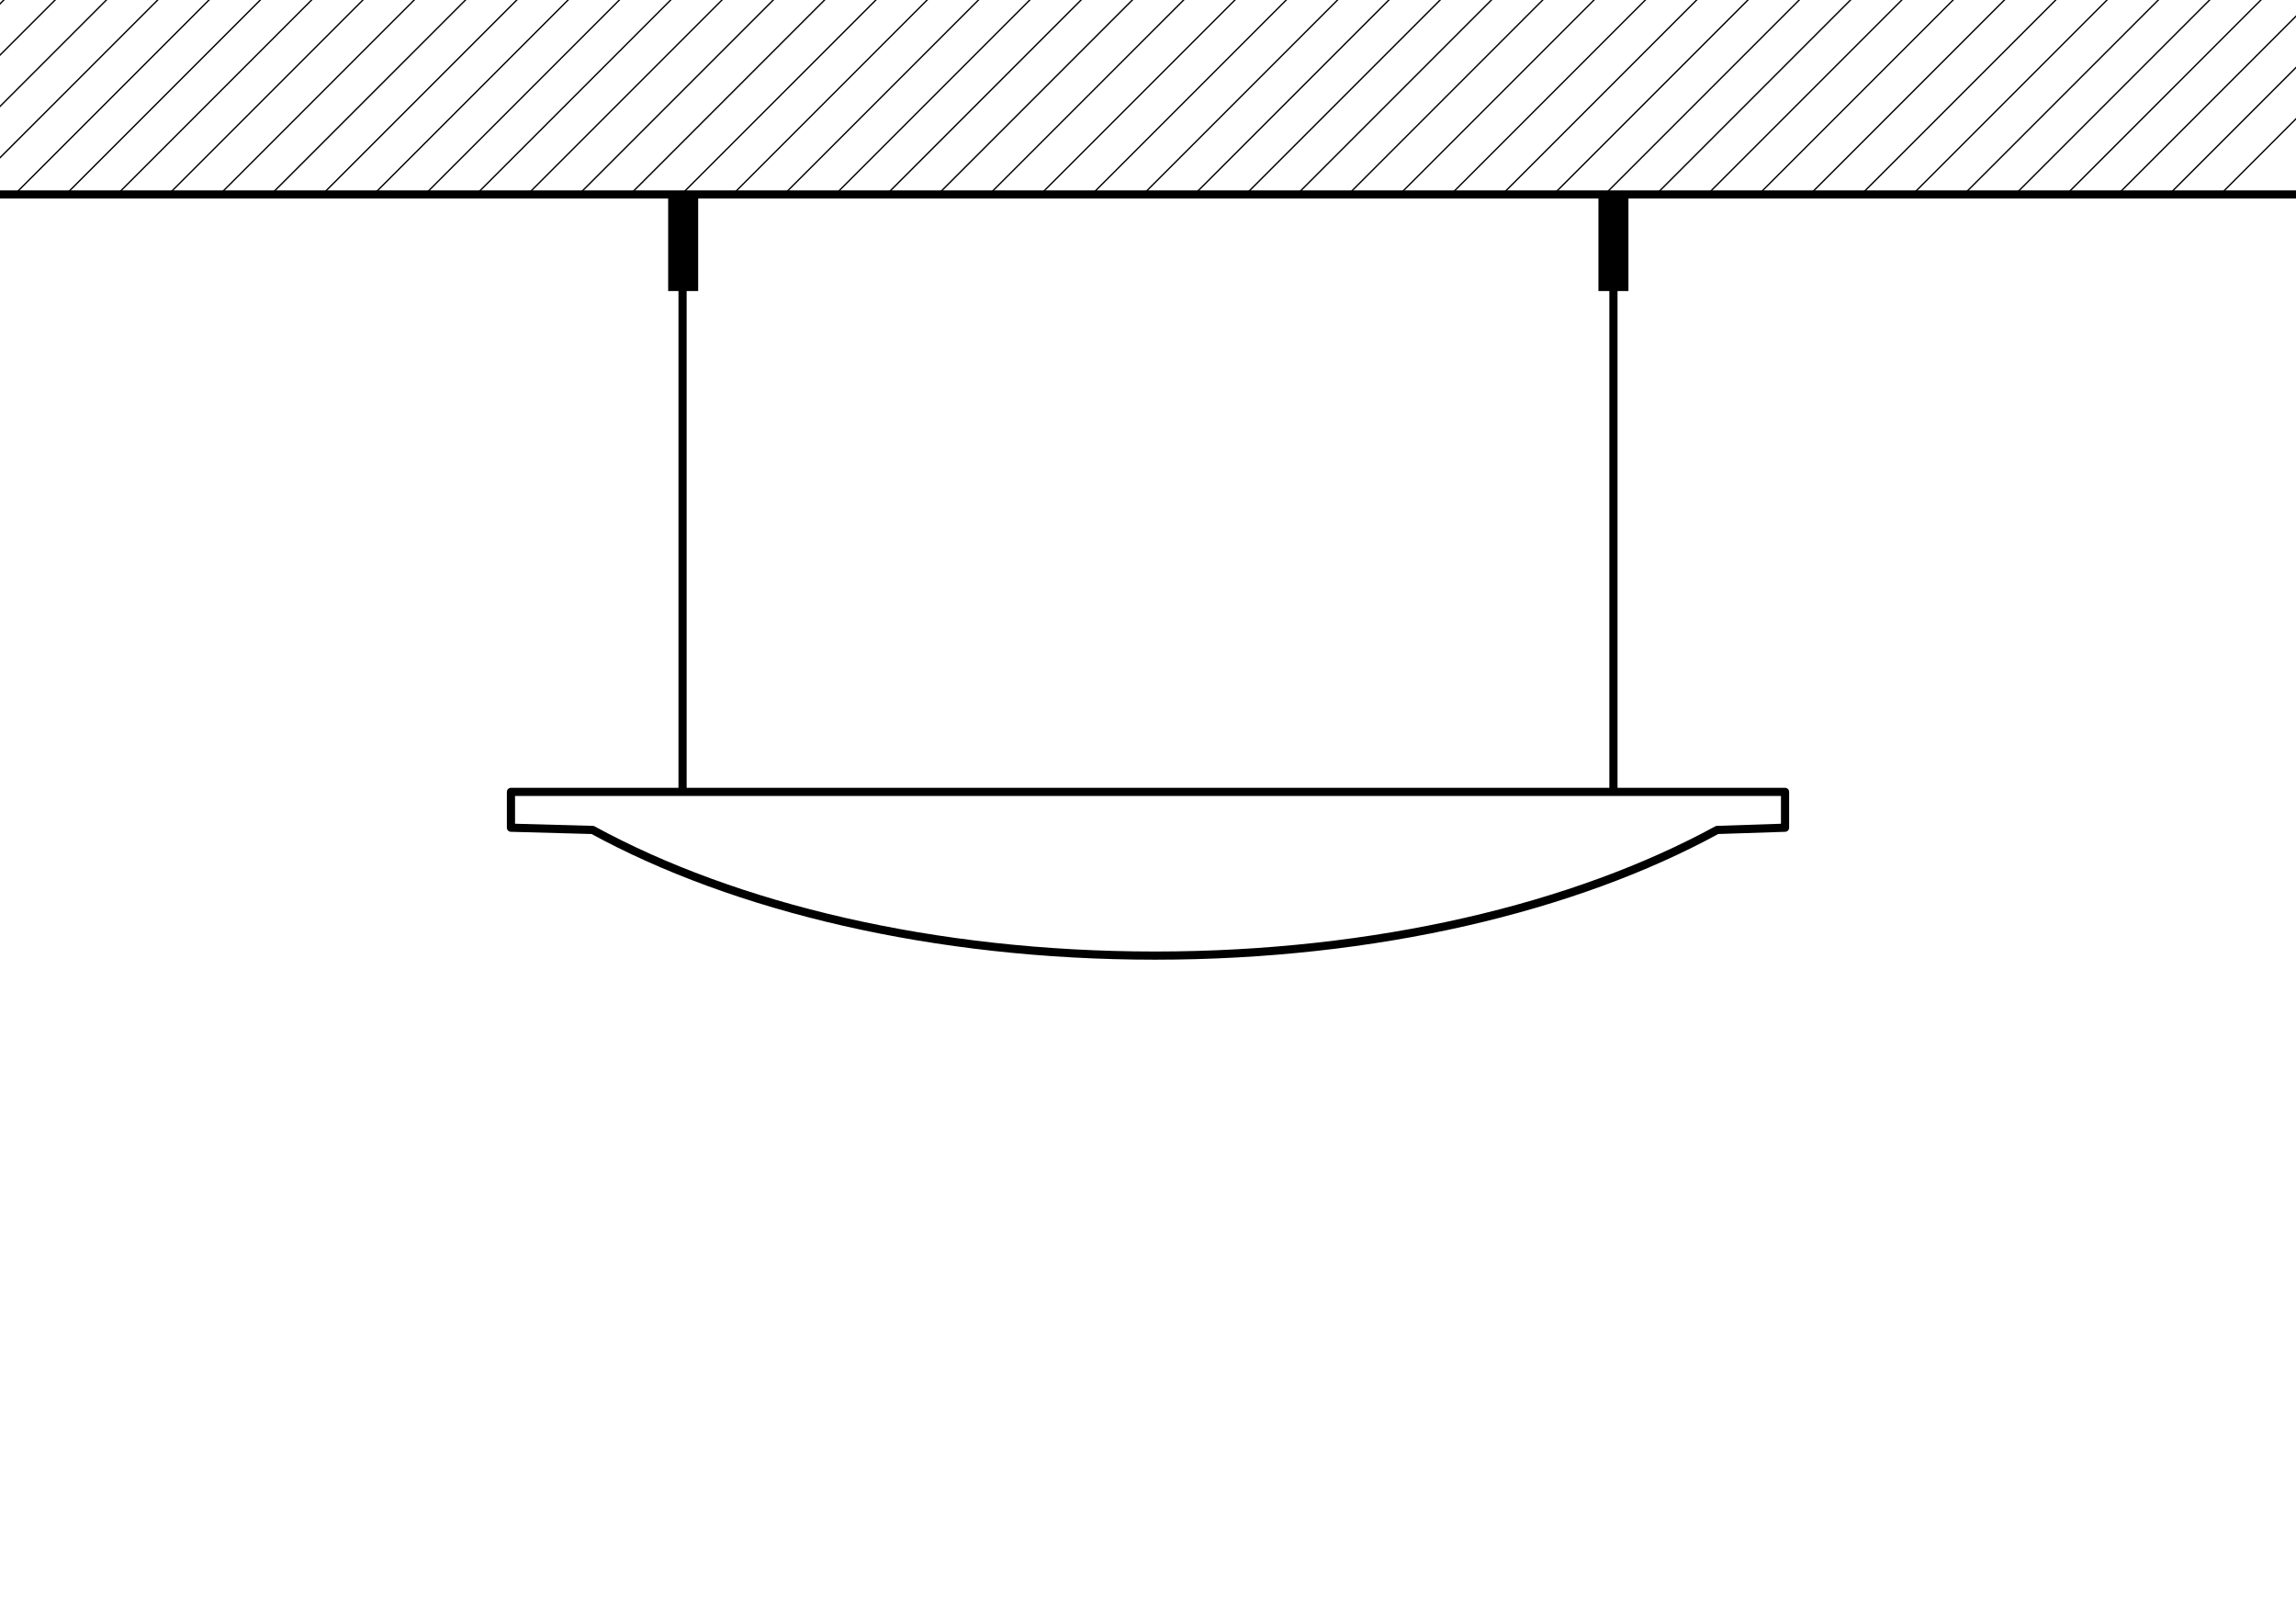 <?xml version="1.0" encoding="UTF-8" standalone="no"?>
<!DOCTYPE svg PUBLIC "-//W3C//DTD SVG 1.1//EN" "http://www.w3.org/Graphics/SVG/1.1/DTD/svg11.dtd">
<!-- Created with Vectornator (http://vectornator.io/) -->
<svg height="100%" stroke-miterlimit="10" style="fill-rule:nonzero;clip-rule:evenodd;stroke-linecap:round;stroke-linejoin:round;" version="1.1" viewBox="0 0 841.89 595.276" width="100%" xml:space="preserve" xmlns="http://www.w3.org/2000/svg" xmlns:vectornator="http://vectornator.io" xmlns:xlink="http://www.w3.org/1999/xlink">
<defs/>
<clipPath id="ArtboardFrame">
<rect height="595.276" width="841.89" x="0" y="0"/>
</clipPath>
<g clip-path="url(#ArtboardFrame)" id="Untitled" vectornator:layerName="Untitled">
<g opacity="1">
<clipPath id="ClipPath">
<path d="M0 0L841.89 0L841.89 595.276L0 595.276L0 0Z"/>
</clipPath>
<g clip-path="url(#ClipPath)">
<path d="M654.535 303.451L654.535 290.315L187.356 290.315L187.356 303.451L217.304 304.273C269.329 332.667 342.467 350.338 423.474 350.338C504.479 350.338 577.615 332.669 629.639 304.276L654.535 303.451Z" fill="none" opacity="1" stroke="#000000" stroke-linecap="butt" stroke-linejoin="miter" stroke-width="3"/>
<path d="M250.278 288.834L250.278 77.68" fill="none" opacity="1" stroke="#000000" stroke-linecap="butt" stroke-linejoin="miter" stroke-width="3"/>
<path d="M591.611 288.834L591.611 77.68" fill="none" opacity="1" stroke="#000000" stroke-linecap="butt" stroke-linejoin="miter" stroke-width="3"/>
<path d="M0 71.294L841.89 71.294" fill="none" opacity="1" stroke="#000000" stroke-linecap="butt" stroke-linejoin="miter" stroke-width="3"/>
<path d="M61.771 71.294L229.2-96.135" fill="none" opacity="1" stroke="#000000" stroke-linecap="butt" stroke-linejoin="miter" stroke-width="0.5"/>
<path d="M42.962 71.294L210.391-96.135" fill="none" opacity="1" stroke="#000000" stroke-linecap="butt" stroke-linejoin="miter" stroke-width="0.5"/>
<path d="M24.152 71.294L191.581-96.135" fill="none" opacity="1" stroke="#000000" stroke-linecap="butt" stroke-linejoin="miter" stroke-width="0.5"/>
<path d="M118.2 71.294L285.629-96.135" fill="none" opacity="1" stroke="#000000" stroke-linecap="butt" stroke-linejoin="miter" stroke-width="0.5"/>
<path d="M99.391 71.294L266.82-96.135" fill="none" opacity="1" stroke="#000000" stroke-linecap="butt" stroke-linejoin="miter" stroke-width="0.5"/>
<path d="M80.581 71.294L248.01-96.135" fill="none" opacity="1" stroke="#000000" stroke-linecap="butt" stroke-linejoin="miter" stroke-width="0.5"/>
<path d="M-32.277 71.294L135.152-96.135" fill="none" opacity="1" stroke="#000000" stroke-linecap="butt" stroke-linejoin="miter" stroke-width="0.5"/>
<path d="M-51.086 71.294L116.343-96.135" fill="none" opacity="1" stroke="#000000" stroke-linecap="butt" stroke-linejoin="miter" stroke-width="0.5"/>
<path d="M-69.896 71.294L97.533-96.135" fill="none" opacity="1" stroke="#000000" stroke-linecap="butt" stroke-linejoin="miter" stroke-width="0.5"/>
<path d="M5.343 71.294L172.772-96.135" fill="none" opacity="1" stroke="#000000" stroke-linecap="butt" stroke-linejoin="miter" stroke-width="0.5"/>
<path d="M-13.467 71.294L153.962-96.135" fill="none" opacity="1" stroke="#000000" stroke-linecap="butt" stroke-linejoin="miter" stroke-width="0.5"/>
<path d="M682.488 71.294L849.917-96.135" fill="none" opacity="1" stroke="#000000" stroke-linecap="butt" stroke-linejoin="miter" stroke-width="0.5"/>
<path d="M663.678 71.294L831.107-96.135" fill="none" opacity="1" stroke="#000000" stroke-linecap="butt" stroke-linejoin="miter" stroke-width="0.5"/>
<path d="M607.25 71.294L774.679-96.135" fill="none" opacity="1" stroke="#000000" stroke-linecap="butt" stroke-linejoin="miter" stroke-width="0.5"/>
<path d="M588.44 71.294L755.869-96.135" fill="none" opacity="1" stroke="#000000" stroke-linecap="butt" stroke-linejoin="miter" stroke-width="0.5"/>
<path d="M569.63 71.294L737.059-96.135" fill="none" opacity="1" stroke="#000000" stroke-linecap="butt" stroke-linejoin="miter" stroke-width="0.5"/>
<path d="M644.869 71.294L812.298-96.135" fill="none" opacity="1" stroke="#000000" stroke-linecap="butt" stroke-linejoin="miter" stroke-width="0.5"/>
<path d="M626.059 71.294L793.488-96.135" fill="none" opacity="1" stroke="#000000" stroke-linecap="butt" stroke-linejoin="miter" stroke-width="0.5"/>
<path d="M814.155 71.294L981.584-96.135" fill="none" opacity="1" stroke="#000000" stroke-linecap="butt" stroke-linejoin="miter" stroke-width="0.5"/>
<path d="M795.346 71.294L962.775-96.135" fill="none" opacity="1" stroke="#000000" stroke-linecap="butt" stroke-linejoin="miter" stroke-width="0.5"/>
<path d="M738.917 71.294L906.346-96.135" fill="none" opacity="1" stroke="#000000" stroke-linecap="butt" stroke-linejoin="miter" stroke-width="0.5"/>
<path d="M720.107 71.294L887.536-96.135" fill="none" opacity="1" stroke="#000000" stroke-linecap="butt" stroke-linejoin="miter" stroke-width="0.5"/>
<path d="M701.297 71.294L868.726-96.135" fill="none" opacity="1" stroke="#000000" stroke-linecap="butt" stroke-linejoin="miter" stroke-width="0.5"/>
<path d="M776.536 71.294L943.965-96.135" fill="none" opacity="1" stroke="#000000" stroke-linecap="butt" stroke-linejoin="miter" stroke-width="0.5"/>
<path d="M757.726 71.294L925.155-96.135" fill="none" opacity="1" stroke="#000000" stroke-linecap="butt" stroke-linejoin="miter" stroke-width="0.5"/>
<path d="M174.629 71.294L342.058-96.135" fill="none" opacity="1" stroke="#000000" stroke-linecap="butt" stroke-linejoin="miter" stroke-width="0.5"/>
<path d="M155.819 71.294L323.248-96.135" fill="none" opacity="1" stroke="#000000" stroke-linecap="butt" stroke-linejoin="miter" stroke-width="0.5"/>
<path d="M137.01 71.294L304.439-96.135" fill="none" opacity="1" stroke="#000000" stroke-linecap="butt" stroke-linejoin="miter" stroke-width="0.5"/>
<path d="M231.058 71.294L398.487-96.135" fill="none" opacity="1" stroke="#000000" stroke-linecap="butt" stroke-linejoin="miter" stroke-width="0.5"/>
<path d="M212.248 71.294L379.677-96.135" fill="none" opacity="1" stroke="#000000" stroke-linecap="butt" stroke-linejoin="miter" stroke-width="0.5"/>
<path d="M193.439 71.294L360.868-96.135" fill="none" opacity="1" stroke="#000000" stroke-linecap="butt" stroke-linejoin="miter" stroke-width="0.5"/>
<path d="M287.487 71.294L454.916-96.135" fill="none" opacity="1" stroke="#000000" stroke-linecap="butt" stroke-linejoin="miter" stroke-width="0.5"/>
<path d="M268.677 71.294L436.106-96.135" fill="none" opacity="1" stroke="#000000" stroke-linecap="butt" stroke-linejoin="miter" stroke-width="0.5"/>
<path d="M249.867 71.294L417.296-96.135" fill="none" opacity="1" stroke="#000000" stroke-linecap="butt" stroke-linejoin="miter" stroke-width="0.5"/>
<path d="M343.915 71.294L511.344-96.135" fill="none" opacity="1" stroke="#000000" stroke-linecap="butt" stroke-linejoin="miter" stroke-width="0.5"/>
<path d="M325.106 71.294L492.535-96.135" fill="none" opacity="1" stroke="#000000" stroke-linecap="butt" stroke-linejoin="miter" stroke-width="0.5"/>
<path d="M306.296 71.294L473.725-96.135" fill="none" opacity="1" stroke="#000000" stroke-linecap="butt" stroke-linejoin="miter" stroke-width="0.5"/>
<path d="M400.344 71.294L567.773-96.135" fill="none" opacity="1" stroke="#000000" stroke-linecap="butt" stroke-linejoin="miter" stroke-width="0.5"/>
<path d="M381.534 71.294L548.963-96.135" fill="none" opacity="1" stroke="#000000" stroke-linecap="butt" stroke-linejoin="miter" stroke-width="0.5"/>
<path d="M362.725 71.294L530.154-96.135" fill="none" opacity="1" stroke="#000000" stroke-linecap="butt" stroke-linejoin="miter" stroke-width="0.5"/>
<path d="M456.773 71.294L624.202-96.135" fill="none" opacity="1" stroke="#000000" stroke-linecap="butt" stroke-linejoin="miter" stroke-width="0.5"/>
<path d="M437.963 71.294L605.392-96.135" fill="none" opacity="1" stroke="#000000" stroke-linecap="butt" stroke-linejoin="miter" stroke-width="0.5"/>
<path d="M419.154 71.294L586.583-96.135" fill="none" opacity="1" stroke="#000000" stroke-linecap="butt" stroke-linejoin="miter" stroke-width="0.5"/>
<path d="M513.202 71.294L680.631-96.135" fill="none" opacity="1" stroke="#000000" stroke-linecap="butt" stroke-linejoin="miter" stroke-width="0.5"/>
<path d="M494.392 71.294L661.821-96.135" fill="none" opacity="1" stroke="#000000" stroke-linecap="butt" stroke-linejoin="miter" stroke-width="0.5"/>
<path d="M475.582 71.294L643.011-96.135" fill="none" opacity="1" stroke="#000000" stroke-linecap="butt" stroke-linejoin="miter" stroke-width="0.5"/>
<path d="M550.821 71.294L718.25-96.135" fill="none" opacity="1" stroke="#000000" stroke-linecap="butt" stroke-linejoin="miter" stroke-width="0.5"/>
<path d="M532.011 71.294L699.44-96.135" fill="none" opacity="1" stroke="#000000" stroke-linecap="butt" stroke-linejoin="miter" stroke-width="0.5"/>
<path d="M256 71.294L245 71.294L245 106.698L256 106.698L256 71.294Z" fill="#000000" fill-rule="nonzero" opacity="1" stroke="none"/>
<path d="M597.111 71.294L586.111 71.294L586.111 106.698L597.111 106.698L597.111 71.294Z" fill="#000000" fill-rule="nonzero" opacity="1" stroke="none"/>
</g>
</g>
</g>
</svg>
